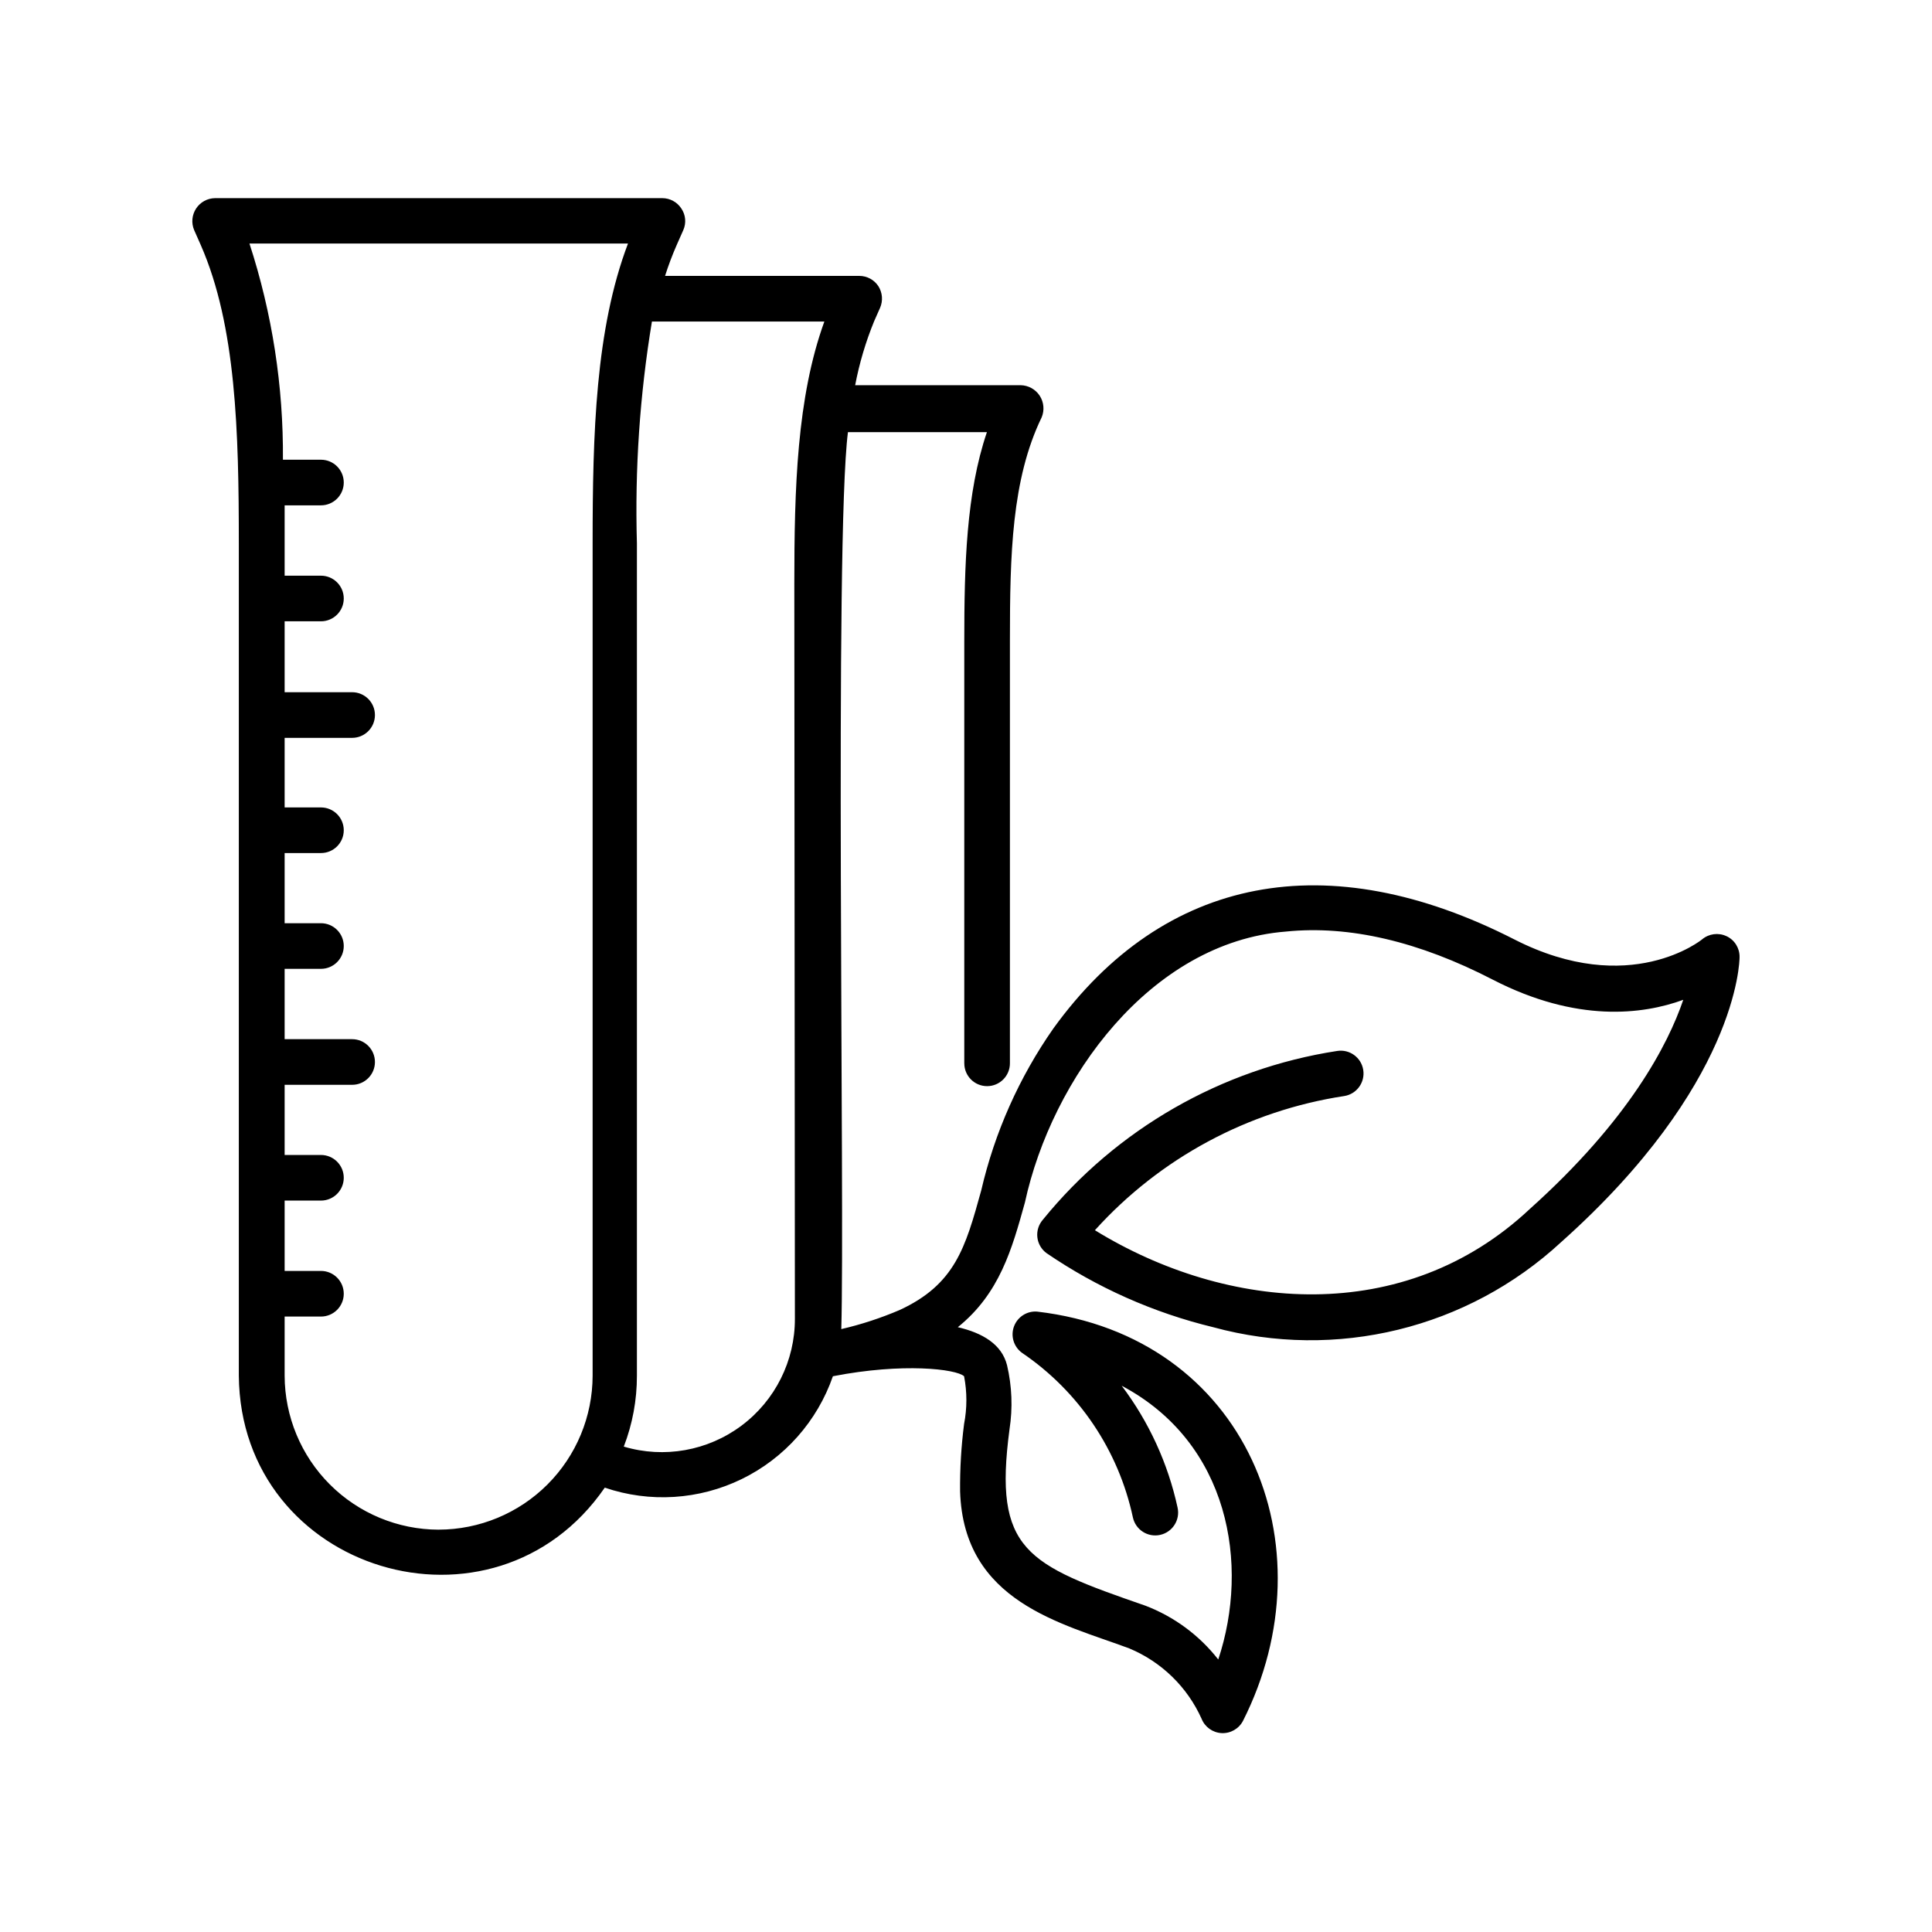 <?xml version="1.0" encoding="UTF-8"?>
<!-- Uploaded to: SVG Repo, www.svgrepo.com, Generator: SVG Repo Mixer Tools -->
<svg fill="#000000" width="800px" height="800px" version="1.1" viewBox="144 144 512 512" xmlns="http://www.w3.org/2000/svg">
 <path d="m601.52 392.09c-2.133-0.996-4.648-0.66-6.449 0.855 0 0-19.094 15.668-49.777 0-49.375-25.191-92.75-17.027-122.12 23.578-9.074 12.969-15.57 27.555-19.145 42.977-4.18 15.113-6.902 24.887-21.664 31.691v-0.004c-4.981 2.129-10.137 3.816-15.414 5.039 0.957-32.195-1.863-209.28 1.762-237.7h36.828c-5.492 16.172-5.996 35.266-5.996 55.418v111.85h0.004c0 3.34 2.703 6.047 6.043 6.047s6.047-2.707 6.047-6.047v-112.2c0-22.52 0.453-42.57 8.414-58.996 0.781-1.875 0.59-4.016-0.52-5.723-1.109-1.703-2.992-2.746-5.023-2.789h-43.883c1.105-5.816 2.793-11.504 5.039-16.98l1.562-3.527c0.812-1.871 0.641-4.019-0.453-5.742-1.117-1.695-3.008-2.715-5.039-2.719h-51.488c0.879-2.773 1.906-5.5 3.074-8.164l1.762-3.981c0.824-1.855 0.633-4.008-0.504-5.691-1.105-1.715-3-2.758-5.039-2.769h-118.55c-2.027 0.023-3.91 1.055-5.023 2.754s-1.305 3.84-0.516 5.707l1.762 3.981c9.371 21.363 10.078 49.574 10.078 79.047v220.57c0.453 52.145 67.609 72.297 96.98 29.672 11.934 4.066 24.992 3.242 36.32-2.289s20.004-15.324 24.137-27.234c18.59-3.629 32.695-1.914 34.762 0h0.004c0.809 4.18 0.809 8.473 0 12.648-0.762 5.914-1.113 11.871-1.059 17.832 0.906 29.371 26.902 34.965 44.891 41.664l-0.004 0.004c8.492 3.555 15.316 10.199 19.098 18.59 0.863 2.203 2.934 3.703 5.297 3.832 2.363 0.129 4.586-1.133 5.684-3.227 23.477-46.453 0.957-101.97-54.512-108.47v-0.004c-2.707-0.223-5.231 1.387-6.172 3.934-0.941 2.551-0.062 5.414 2.141 7 15.051 10.211 25.574 25.844 29.375 43.629 0.723 3.269 3.957 5.336 7.227 4.609 3.269-0.723 5.336-3.957 4.613-7.227-2.543-11.711-7.598-22.73-14.812-32.297 28.516 15.113 33.957 47.41 25.594 72.547v0.004c-5.016-6.418-11.688-11.348-19.297-14.258-31.59-10.934-40.305-14.609-36.023-46.754 0.875-5.648 0.652-11.414-0.656-16.98-1.41-5.594-6.551-8.566-13.047-10.078 11.082-8.918 14.359-20.707 17.785-33.051 7.106-32.746 33.25-68.973 69.172-71.793 16.727-1.715 35.266 2.621 54.914 12.797 22.168 11.387 39.648 9.219 50.383 5.289-4.031 11.84-14.359 31.84-40.656 55.418-33.301 31.285-80.207 27.207-115.27 5.644v0.004c17.27-19.125 40.625-31.691 66.102-35.566 3.297-0.531 5.539-3.633 5.012-6.93-0.527-3.297-3.629-5.543-6.926-5.012-30.645 4.727-58.441 20.672-77.992 44.738-1.102 1.27-1.629 2.941-1.445 4.617 0.18 1.672 1.051 3.195 2.402 4.199 13.418 9.172 28.387 15.828 44.184 19.648 32.562 8.898 67.41 0.387 92.199-22.52 46.703-41.664 47.309-74.312 47.309-75.57v-0.004c0.039-2.371-1.324-4.543-3.477-5.539zm-341.28 157.29c-10.816-0.027-21.18-4.336-28.828-11.984-7.644-7.644-11.953-18.012-11.98-28.824v-15.668h9.621c3.34 0 6.047-2.707 6.047-6.047 0-3.34-2.707-6.047-6.047-6.047h-9.621v-18.641h9.621c3.34 0 6.047-2.707 6.047-6.047 0-3.336-2.707-6.043-6.047-6.043h-9.621v-18.59h17.887c3.336 0 6.043-2.707 6.043-6.047s-2.707-6.047-6.043-6.047h-17.887v-18.641h9.621c3.34 0 6.047-2.707 6.047-6.047 0-3.336-2.707-6.043-6.047-6.043h-9.621v-18.594h9.621c3.34 0 6.047-2.703 6.047-6.043s-2.707-6.047-6.047-6.047h-9.621v-18.438h17.887c3.336 0 6.043-2.707 6.043-6.047s-2.707-6.047-6.043-6.047h-17.887v-18.793h9.621c3.34 0 6.047-2.707 6.047-6.043 0-3.34-2.707-6.047-6.047-6.047h-9.621v-18.641h9.621c3.34 0 6.047-2.707 6.047-6.047s-2.707-6.043-6.047-6.043h-10.078 0.004c0.152-19.449-2.844-38.793-8.867-57.285h100.31c-8.613 22.723-9.371 50.383-9.371 79.398v220.62c-0.016 10.816-4.316 21.191-11.969 28.84-7.648 7.652-18.02 11.953-28.84 11.969zm94.414-55.922c0.035 11.156-5.211 21.672-14.148 28.352-8.934 6.68-20.504 8.742-31.195 5.555 2.312-5.996 3.492-12.367 3.477-18.793v-220.57c-0.57-19.68 0.762-39.367 3.981-58.793h45.695c-7.305 20.152-7.961 44.285-7.961 69.426z"/>
</svg>